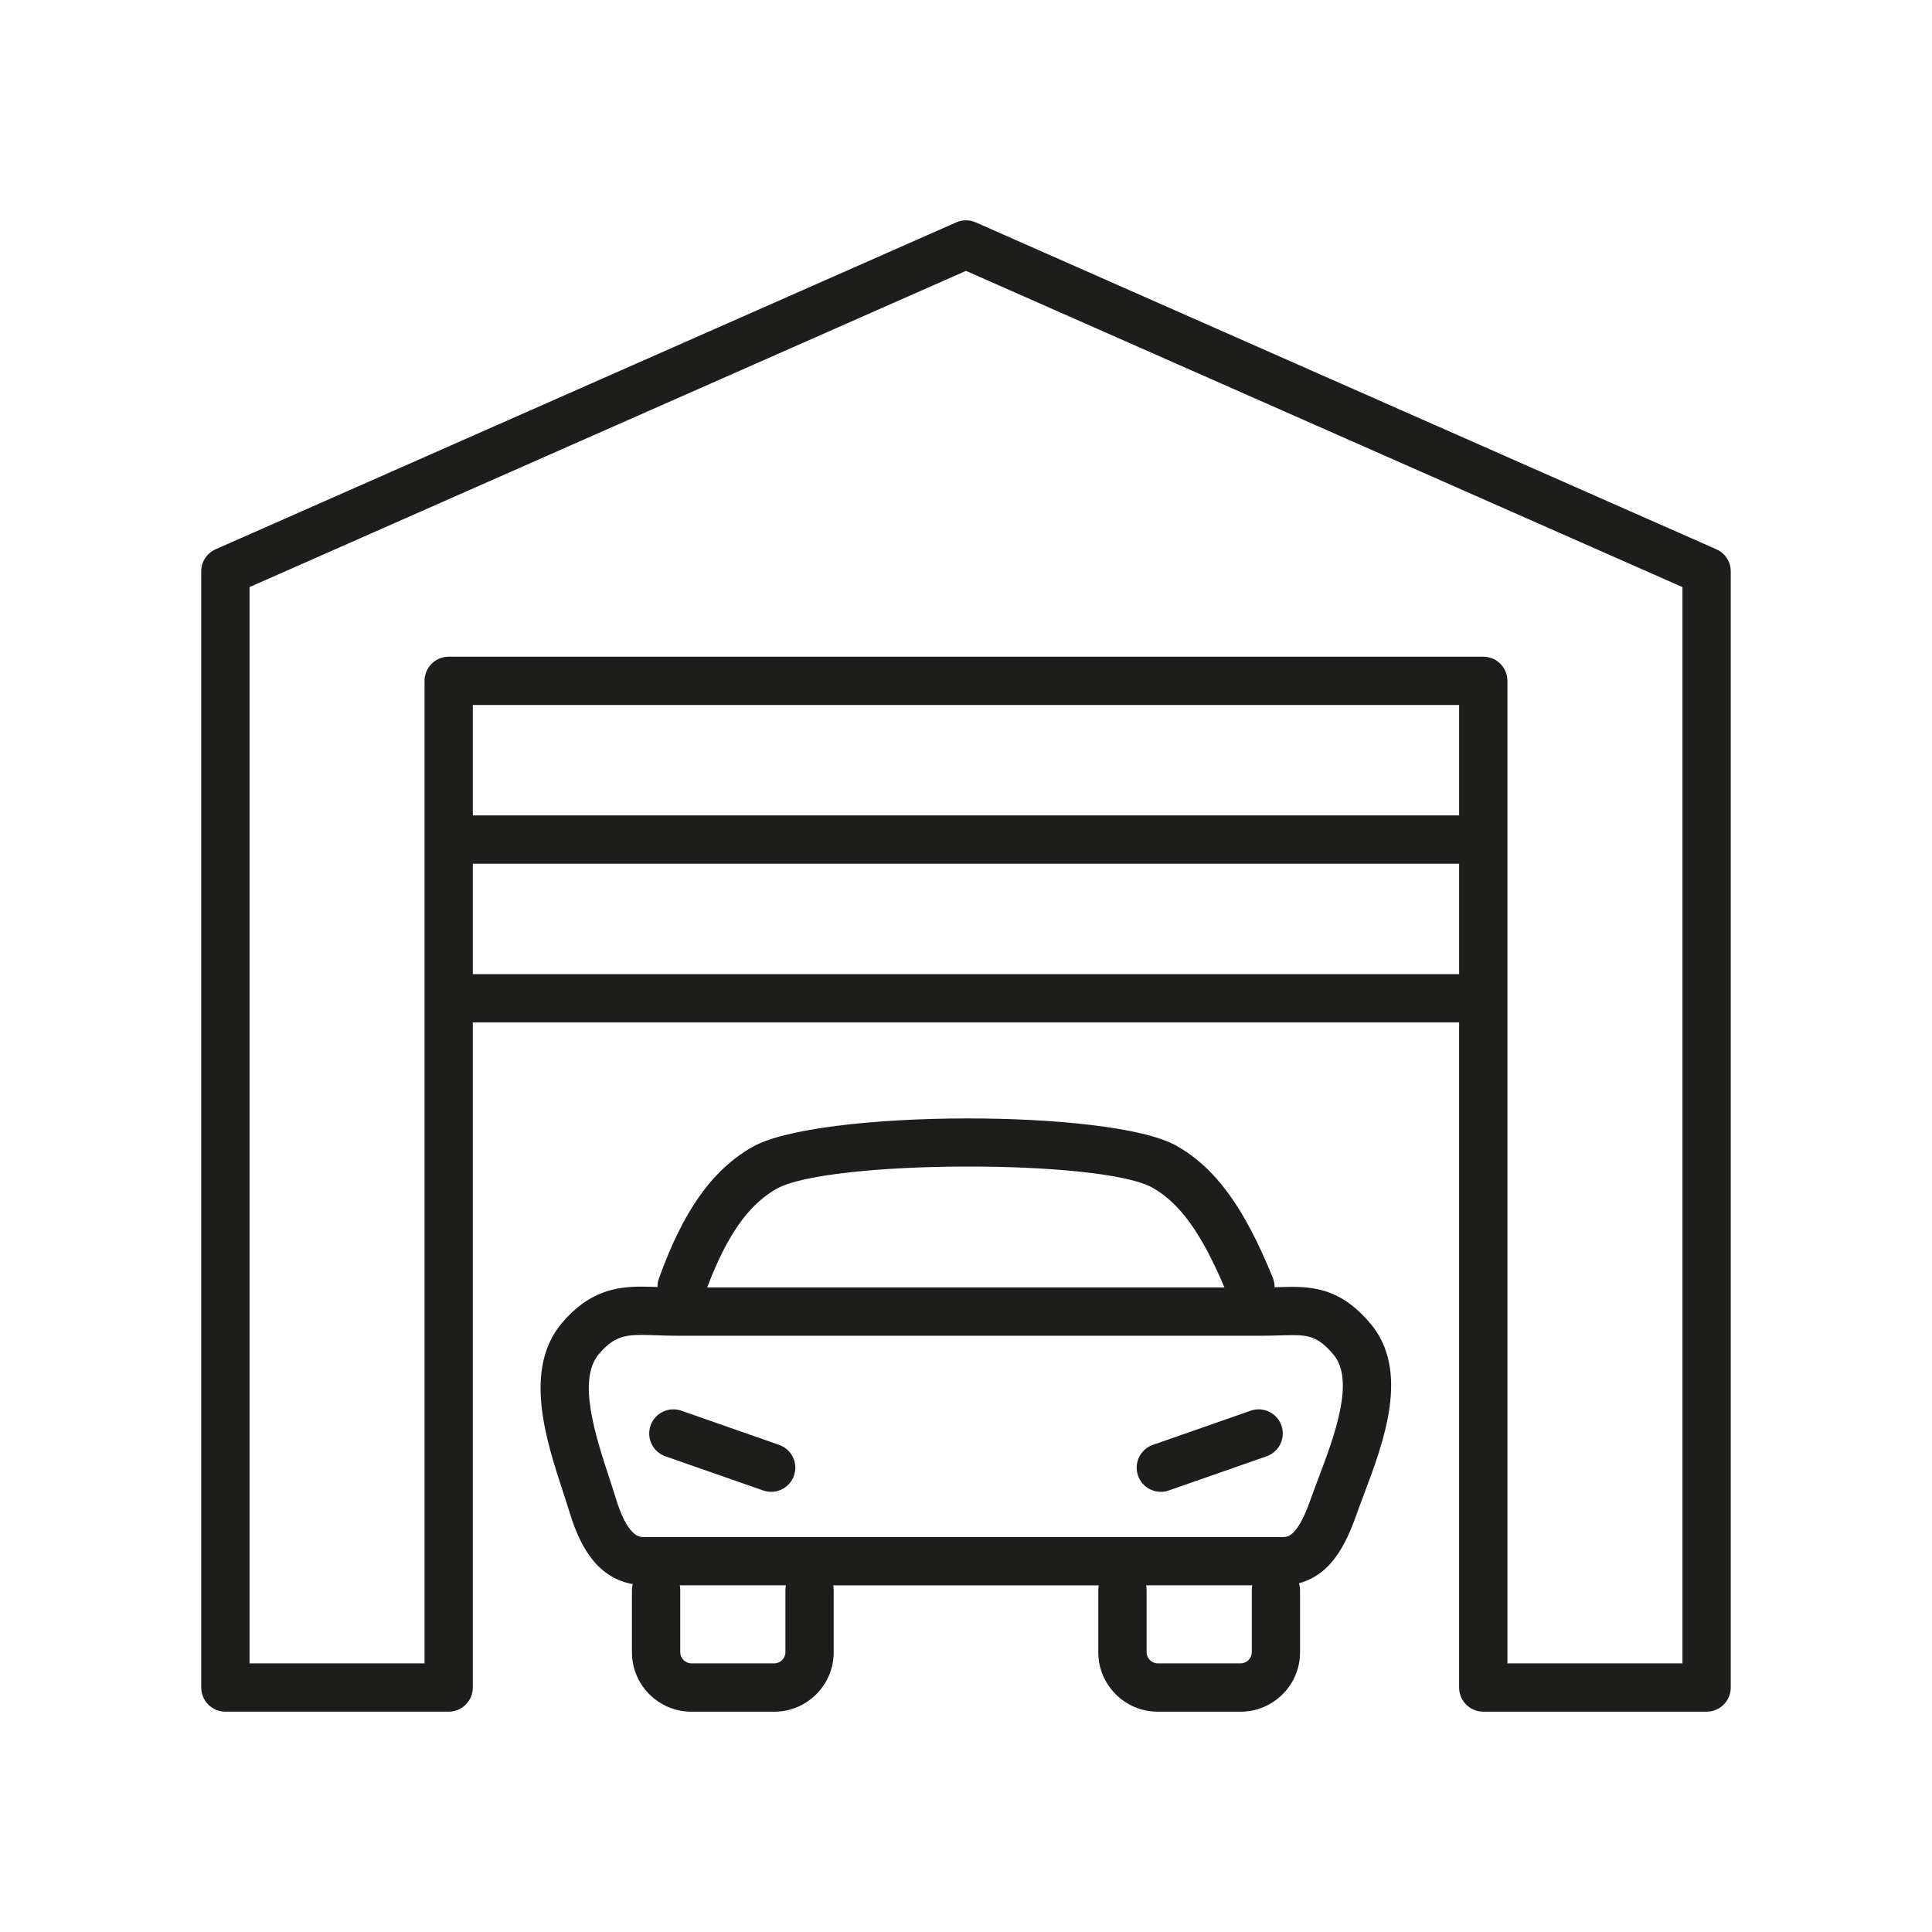 <?xml version="1.0" encoding="utf-8"?>
<!-- Generator: Adobe Illustrator 15.0.2, SVG Export Plug-In . SVG Version: 6.00 Build 0)  -->
<!DOCTYPE svg PUBLIC "-//W3C//DTD SVG 1.1//EN" "http://www.w3.org/Graphics/SVG/1.1/DTD/svg11.dtd">
<svg version="1.1" id="Livello_1" xmlns="http://www.w3.org/2000/svg" xmlns:xlink="http://www.w3.org/1999/xlink" x="0px" y="0px"
	 width="120px" height="120px" viewBox="0 0 120 120" enable-background="new 0 0 120 120" xml:space="preserve">
<g>
	<path fill="#1D1D1B" d="M106.605,34.116l-46-20.304c-0.386-0.171-0.825-0.171-1.211,0l-46,20.304
		c-0.544,0.24-0.895,0.778-0.895,1.372v69.327c0,0.828,0.671,1.5,1.5,1.5h13.868c0.829,0,1.5-0.672,1.5-1.5V63.504h61.261v41.312
		c0,0.828,0.672,1.5,1.5,1.5H106c0.828,0,1.5-0.672,1.5-1.5V35.488C107.5,34.894,107.149,34.356,106.605,34.116z M90.629,50.647
		H29.368V43.79h61.261V50.647z M29.368,60.504v-6.856h61.261v6.856H29.368z M104.5,103.315H93.629V42.29c0-0.829-0.672-1.5-1.5-1.5
		H27.868c-0.829,0-1.5,0.671-1.5,1.5v61.025H15.5v-66.85L60,16.824l44.5,19.642V103.315z"/>
	<path fill="#1D1D1B" d="M80.263,79.929c-0.276,0-0.565,0.008-0.869,0.018c-0.071,0.002-0.154,0.002-0.228,0.004
		c0.003-0.195-0.032-0.395-0.11-0.588c-1.772-4.369-3.559-6.818-5.97-8.19c-4.063-2.312-22.302-2.259-26.372,0.077
		c-2.488,1.43-4.274,3.949-5.792,8.17c-0.062,0.172-0.084,0.347-0.083,0.519c-0.338-0.013-0.664-0.024-0.977-0.024
		c-1.593,0-3.298,0.276-4.979,2.284c-2.402,2.87-0.957,7.28,0.1,10.501c0.146,0.444,0.285,0.868,0.405,1.263
		c0.377,1.237,0.834,2.184,1.398,2.893c0.683,0.858,1.546,1.368,2.516,1.536c-0.03,0.118-0.051,0.24-0.051,0.368v3.865
		c0,2.036,1.656,3.692,3.692,3.692h5.147c2.037,0,3.693-1.656,3.693-3.692v-3.865c0-0.1-0.011-0.196-0.029-0.29h16.492
		c-0.019,0.094-0.029,0.19-0.029,0.29v3.865c0,2.036,1.657,3.692,3.693,3.692h5.146c2.036,0,3.693-1.656,3.693-3.692v-3.865
		c0-0.147-0.027-0.287-0.067-0.421c0.708-0.187,1.498-0.609,2.196-1.513c0.651-0.84,1.069-1.887,1.394-2.801
		c0.135-0.38,0.288-0.787,0.449-1.214c1.217-3.231,2.885-7.656,0.399-10.603C83.526,80.316,82.025,79.929,80.263,79.929z
		 M48.208,73.851c3.171-1.822,20.226-1.874,23.394-0.071c1.688,0.961,3.035,2.838,4.45,6.186H43.926
		C45.137,76.758,46.467,74.851,48.208,73.851z M48.783,98.758v3.865c0,0.375-0.317,0.692-0.693,0.692h-5.147
		c-0.375,0-0.692-0.317-0.692-0.692v-3.865c0-0.1-0.011-0.196-0.029-0.29h6.592C48.794,98.562,48.783,98.658,48.783,98.758z
		 M77.75,102.623c0,0.375-0.317,0.692-0.693,0.692H71.91c-0.376,0-0.693-0.317-0.693-0.692v-3.865c0-0.1-0.011-0.196-0.029-0.29
		h6.592c-0.019,0.094-0.029,0.19-0.029,0.29V102.623z M81.914,91.752c-0.169,0.447-0.329,0.874-0.47,1.271
		c-0.229,0.648-0.544,1.458-0.937,1.966c-0.344,0.442-0.6,0.479-0.812,0.479h-39.71c-0.244,0-0.516-0.059-0.852-0.48
		c-0.32-0.403-0.615-1.043-0.876-1.901c-0.126-0.413-0.271-0.856-0.424-1.322c-0.837-2.553-1.983-6.048-0.65-7.641
		c0.867-1.035,1.527-1.21,2.679-1.21c0.293,0,0.597,0.012,0.915,0.023c0.388,0.014,0.794,0.028,1.225,0.028H78.41
		c0.381,0,0.736-0.011,1.072-0.021c0.273-0.008,0.532-0.016,0.78-0.016c1.049,0,1.644,0.119,2.565,1.212
		C84.179,85.742,82.87,89.216,81.914,91.752z"/>
	<path fill="#1D1D1B" d="M48.393,89.744l-6.075-2.123c-0.781-0.275-1.637,0.14-1.911,0.921c-0.273,0.782,0.139,1.638,0.921,1.911
		l6.075,2.123c0.164,0.058,0.331,0.084,0.495,0.084c0.62,0,1.2-0.387,1.416-1.005C49.588,90.873,49.175,90.018,48.393,89.744z"/>
	<path fill="#1D1D1B" d="M77.681,87.621l-6.075,2.123c-0.782,0.273-1.194,1.129-0.921,1.911c0.216,0.618,0.796,1.005,1.416,1.005
		c0.164,0,0.331-0.026,0.495-0.084l6.075-2.123c0.782-0.273,1.194-1.129,0.921-1.911C79.319,87.761,78.465,87.346,77.681,87.621z"/>
</g>
</svg>
